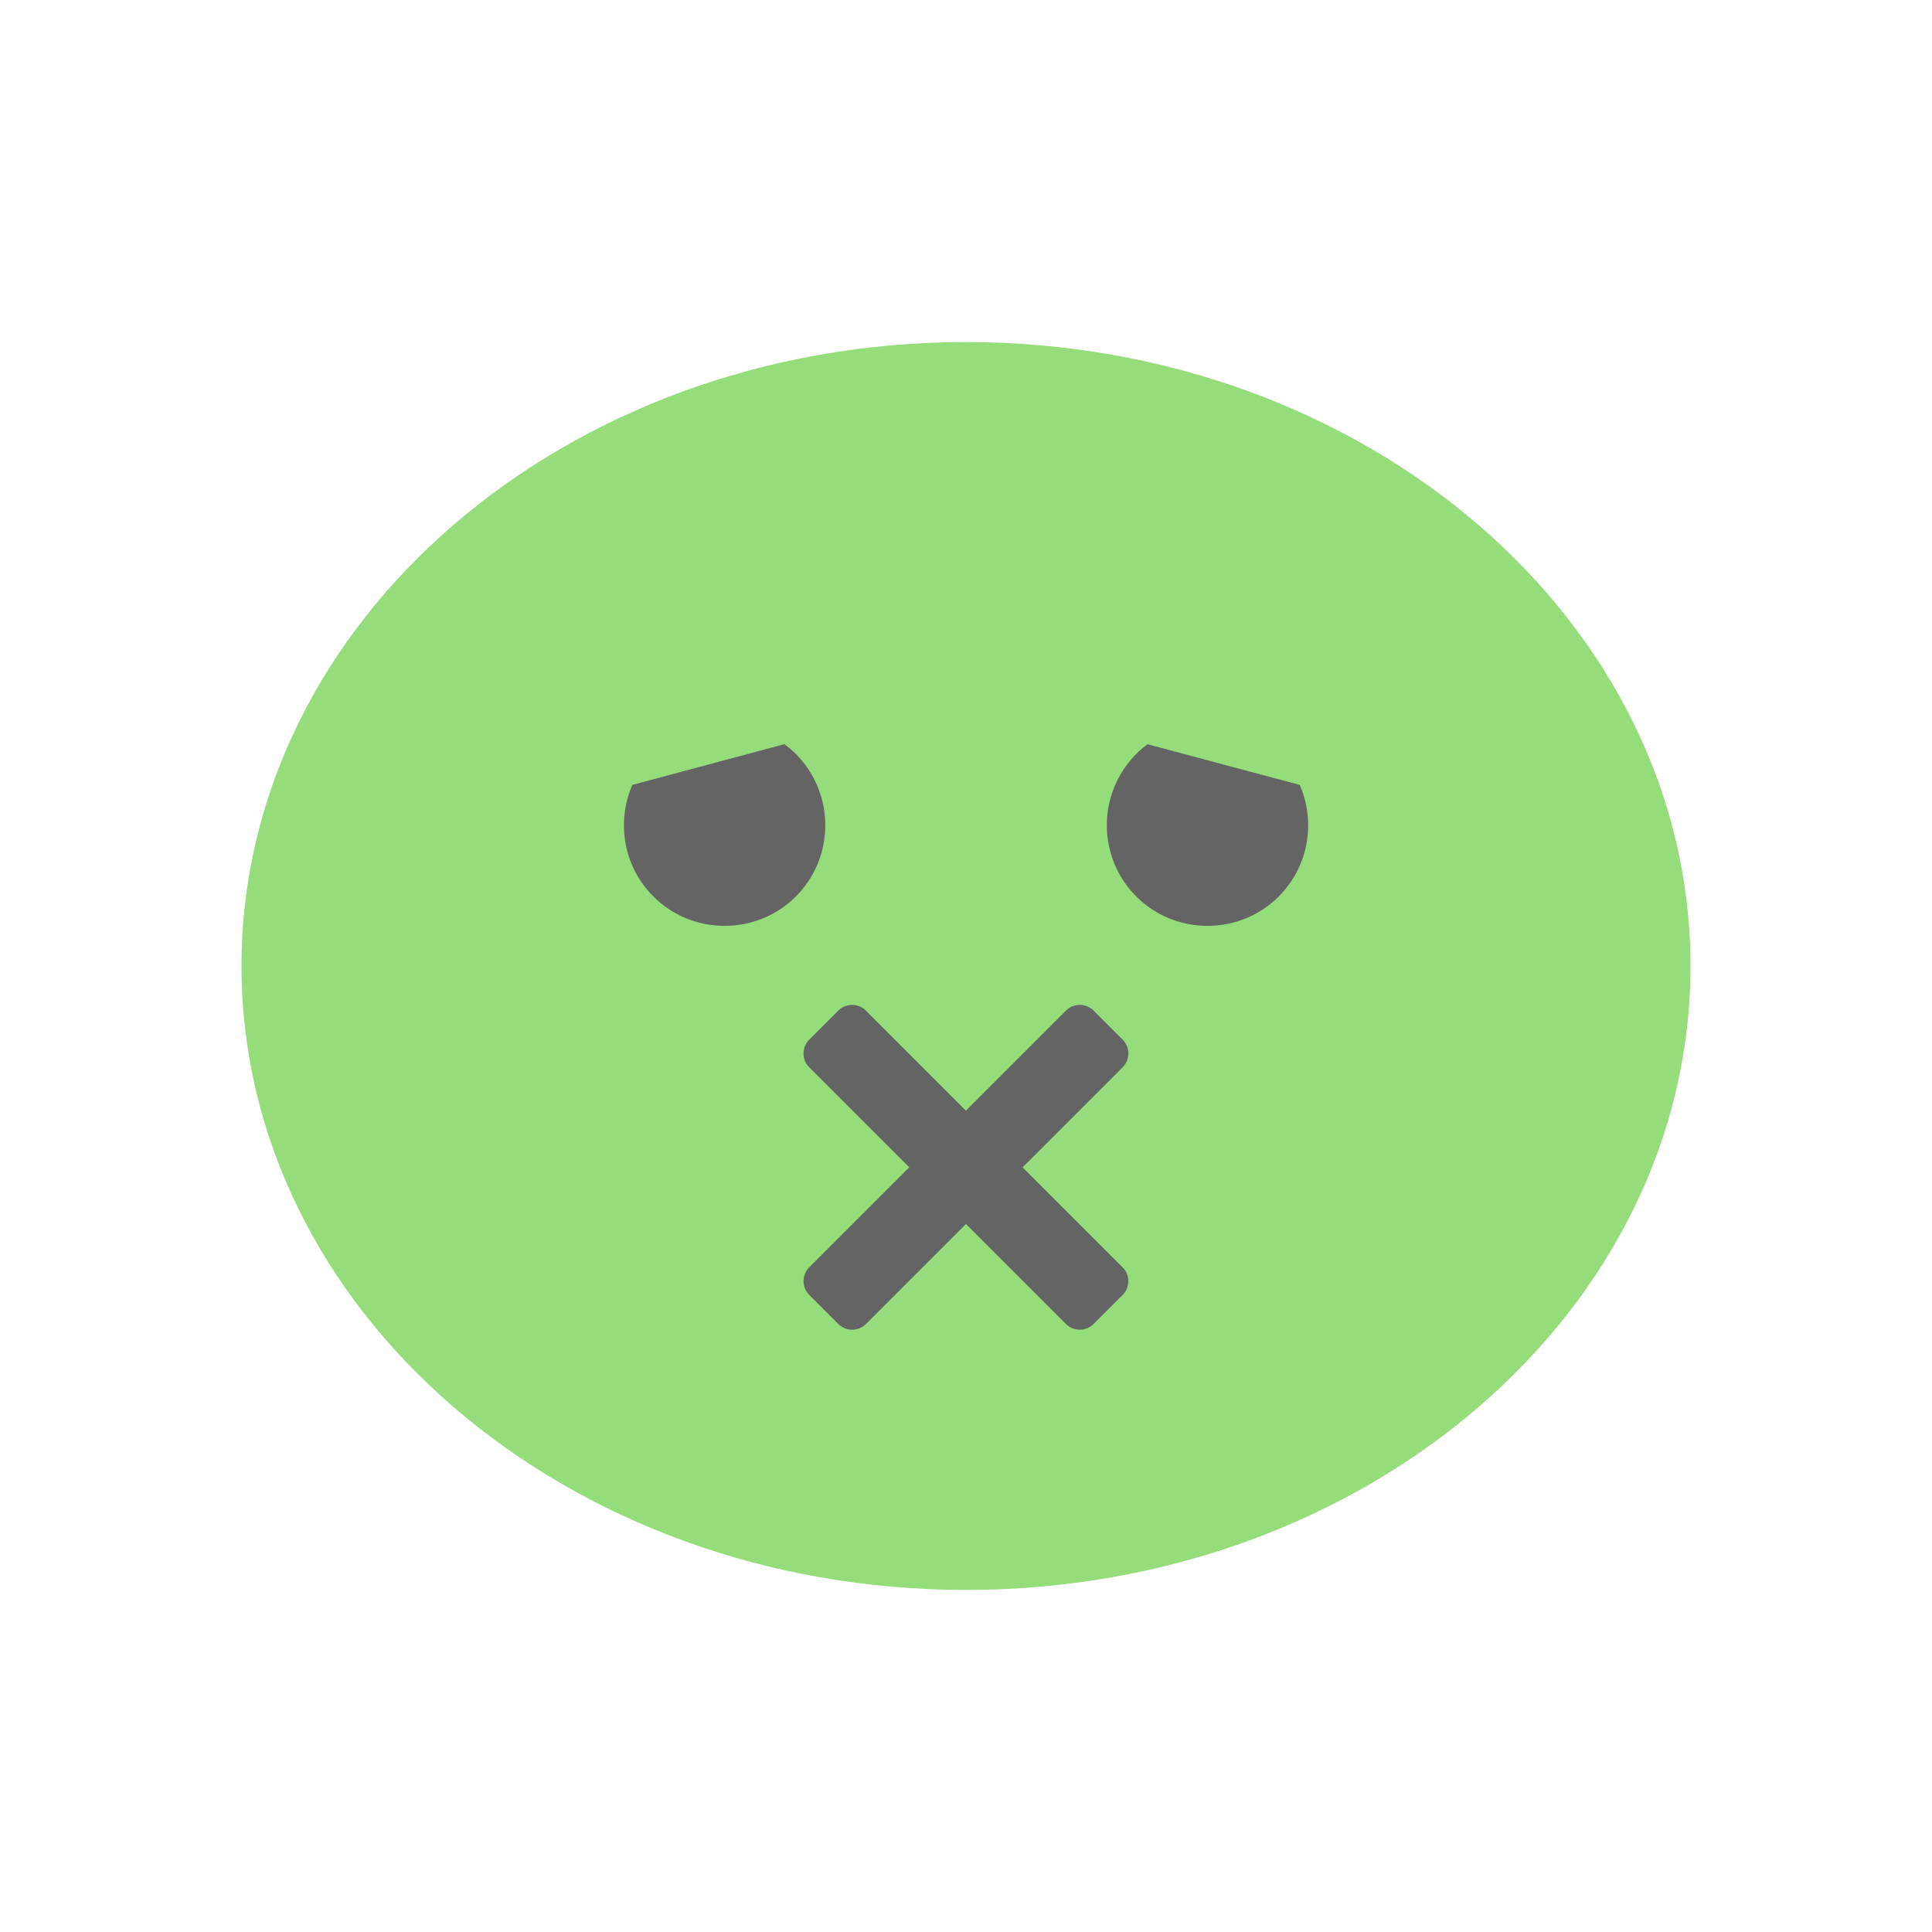 <svg xmlns="http://www.w3.org/2000/svg" width="24" height="24" viewBox="0 0 18 18">
 <g>
  <path d="m 15.75 9 c 0 3.211 -3.02 5.813 -6.75 5.813 c -3.727 0 -6.75 -2.602 -6.75 -5.813 c 0 -3.211 3.02 -5.813 6.75 -5.813 c 3.727 0 6.75 2.602 6.75 5.813 m 0 0" style="fill:#95dc7a;fill-opacity:1;stroke:none;fill-rule:nonzero"/>
  <path d="m 7.305 6.934 l -1.414 0.379 c -0.051 0.121 -0.078 0.246 -0.078 0.375 c 0 0.52 0.418 0.938 0.938 0.938 c 0.52 0 0.938 -0.418 0.938 -0.938 c 0 -0.297 -0.141 -0.578 -0.379 -0.754 m -0.004 0" style="fill:#646464;fill-opacity:1;stroke:none;fill-rule:nonzero"/>
  <path d="m 10.691 6.934 c -0.238 0.176 -0.379 0.457 -0.379 0.754 c 0 0.52 0.418 0.938 0.938 0.938 c 0.52 0 0.938 -0.418 0.938 -0.938 c 0 -0.129 -0.027 -0.254 -0.078 -0.375 m -1.418 -0.379" style="fill:#646464;fill-opacity:1;stroke:none;fill-rule:nonzero"/>
  <path d="m 8.07 9.418 l 2.387 2.387 c 0.074 0.07 0.074 0.191 0 0.262 l -0.266 0.266 c -0.07 0.074 -0.191 0.074 -0.262 0 l -2.387 -2.387 c -0.074 -0.07 -0.074 -0.191 0 -0.262 l 0.266 -0.266 c 0.07 -0.074 0.191 -0.074 0.262 0 m 0 0" style="fill:#646464;fill-opacity:1;stroke:none;fill-rule:nonzero"/>
  <path d="m 10.191 9.418 l 0.266 0.266 c 0.074 0.07 0.074 0.191 0 0.262 l -2.387 2.387 c -0.07 0.074 -0.191 0.074 -0.262 0 l -0.266 -0.266 c -0.074 -0.07 -0.074 -0.191 0 -0.262 l 2.387 -2.387 c 0.07 -0.074 0.191 -0.074 0.262 0 m 0 0" style="fill:#646464;fill-opacity:1;stroke:none;fill-rule:nonzero"/>
 </g>
</svg>
